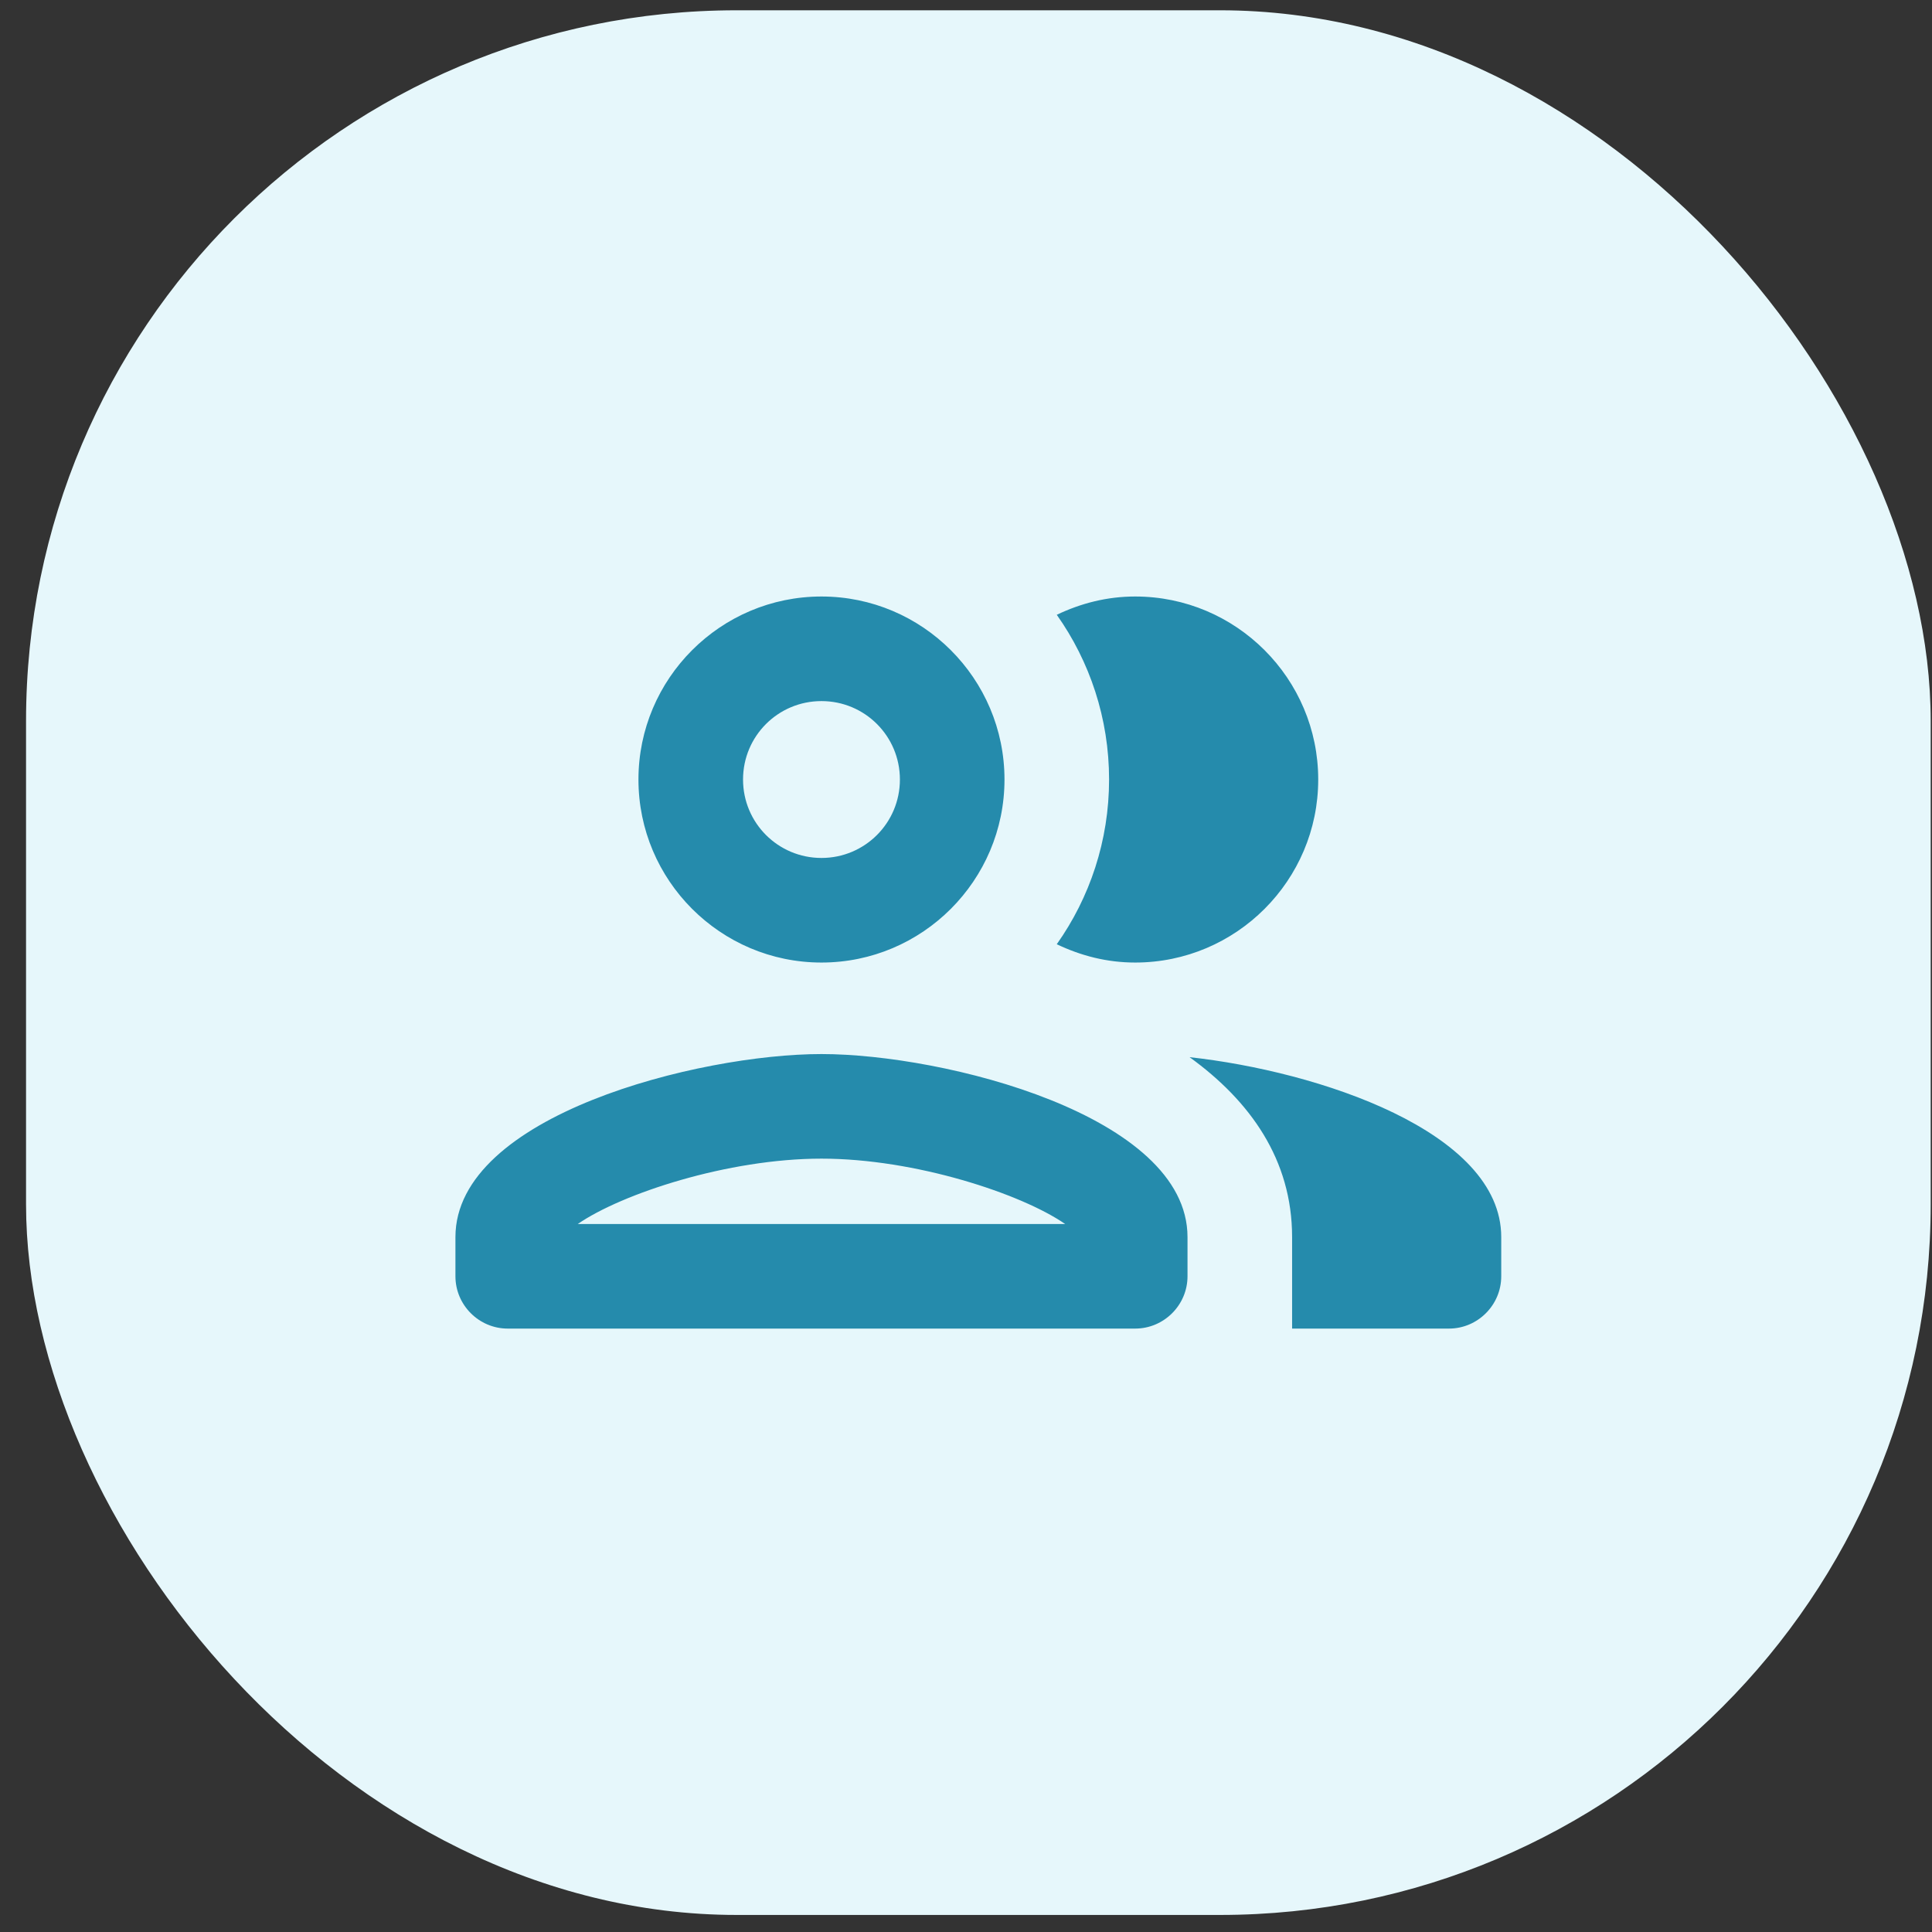 <svg width="52" height="52" viewBox="0 0 52 52" fill="none" xmlns="http://www.w3.org/2000/svg">
<rect x="0" y="0" width="52" height="52" fill="#333333" stroke="none"/>
<rect x="0.701" y="0.277" width="51.264" height="51.264" rx="19.127" fill="#E6F7FB"/>
<path d="M22.11 25.907C24.826 25.907 27.036 23.697 27.036 20.981C27.036 18.264 24.826 16.055 22.11 16.055C19.393 16.055 17.184 18.264 17.184 20.981C17.184 23.697 19.393 25.907 22.11 25.907ZM22.11 18.87C23.278 18.87 24.221 19.812 24.221 20.981C24.221 22.149 23.278 23.092 22.11 23.092C20.942 23.092 19.999 22.149 19.999 20.981C19.999 19.812 20.942 18.87 22.11 18.87ZM22.11 28.37C18.816 28.37 12.258 30.016 12.258 33.296V34.351C12.258 35.125 12.891 35.759 13.665 35.759H30.554C31.328 35.759 31.962 35.125 31.962 34.351V33.296C31.962 30.016 25.403 28.37 22.11 28.37ZM15.551 32.944C16.733 32.128 19.59 31.185 22.11 31.185C24.629 31.185 27.486 32.128 28.669 32.944H15.551ZM32.018 28.454C33.651 29.636 34.777 31.213 34.777 33.296V35.759H38.999C39.773 35.759 40.406 35.125 40.406 34.351V33.296C40.406 30.453 35.48 28.834 32.018 28.454ZM30.554 25.907C33.271 25.907 35.48 23.697 35.48 20.981C35.48 18.264 33.271 16.055 30.554 16.055C29.794 16.055 29.091 16.238 28.443 16.547C29.33 17.8 29.851 19.334 29.851 20.981C29.851 22.627 29.33 24.162 28.443 25.414C29.091 25.724 29.794 25.907 30.554 25.907Z" fill="#258BAC"/>
</svg>
